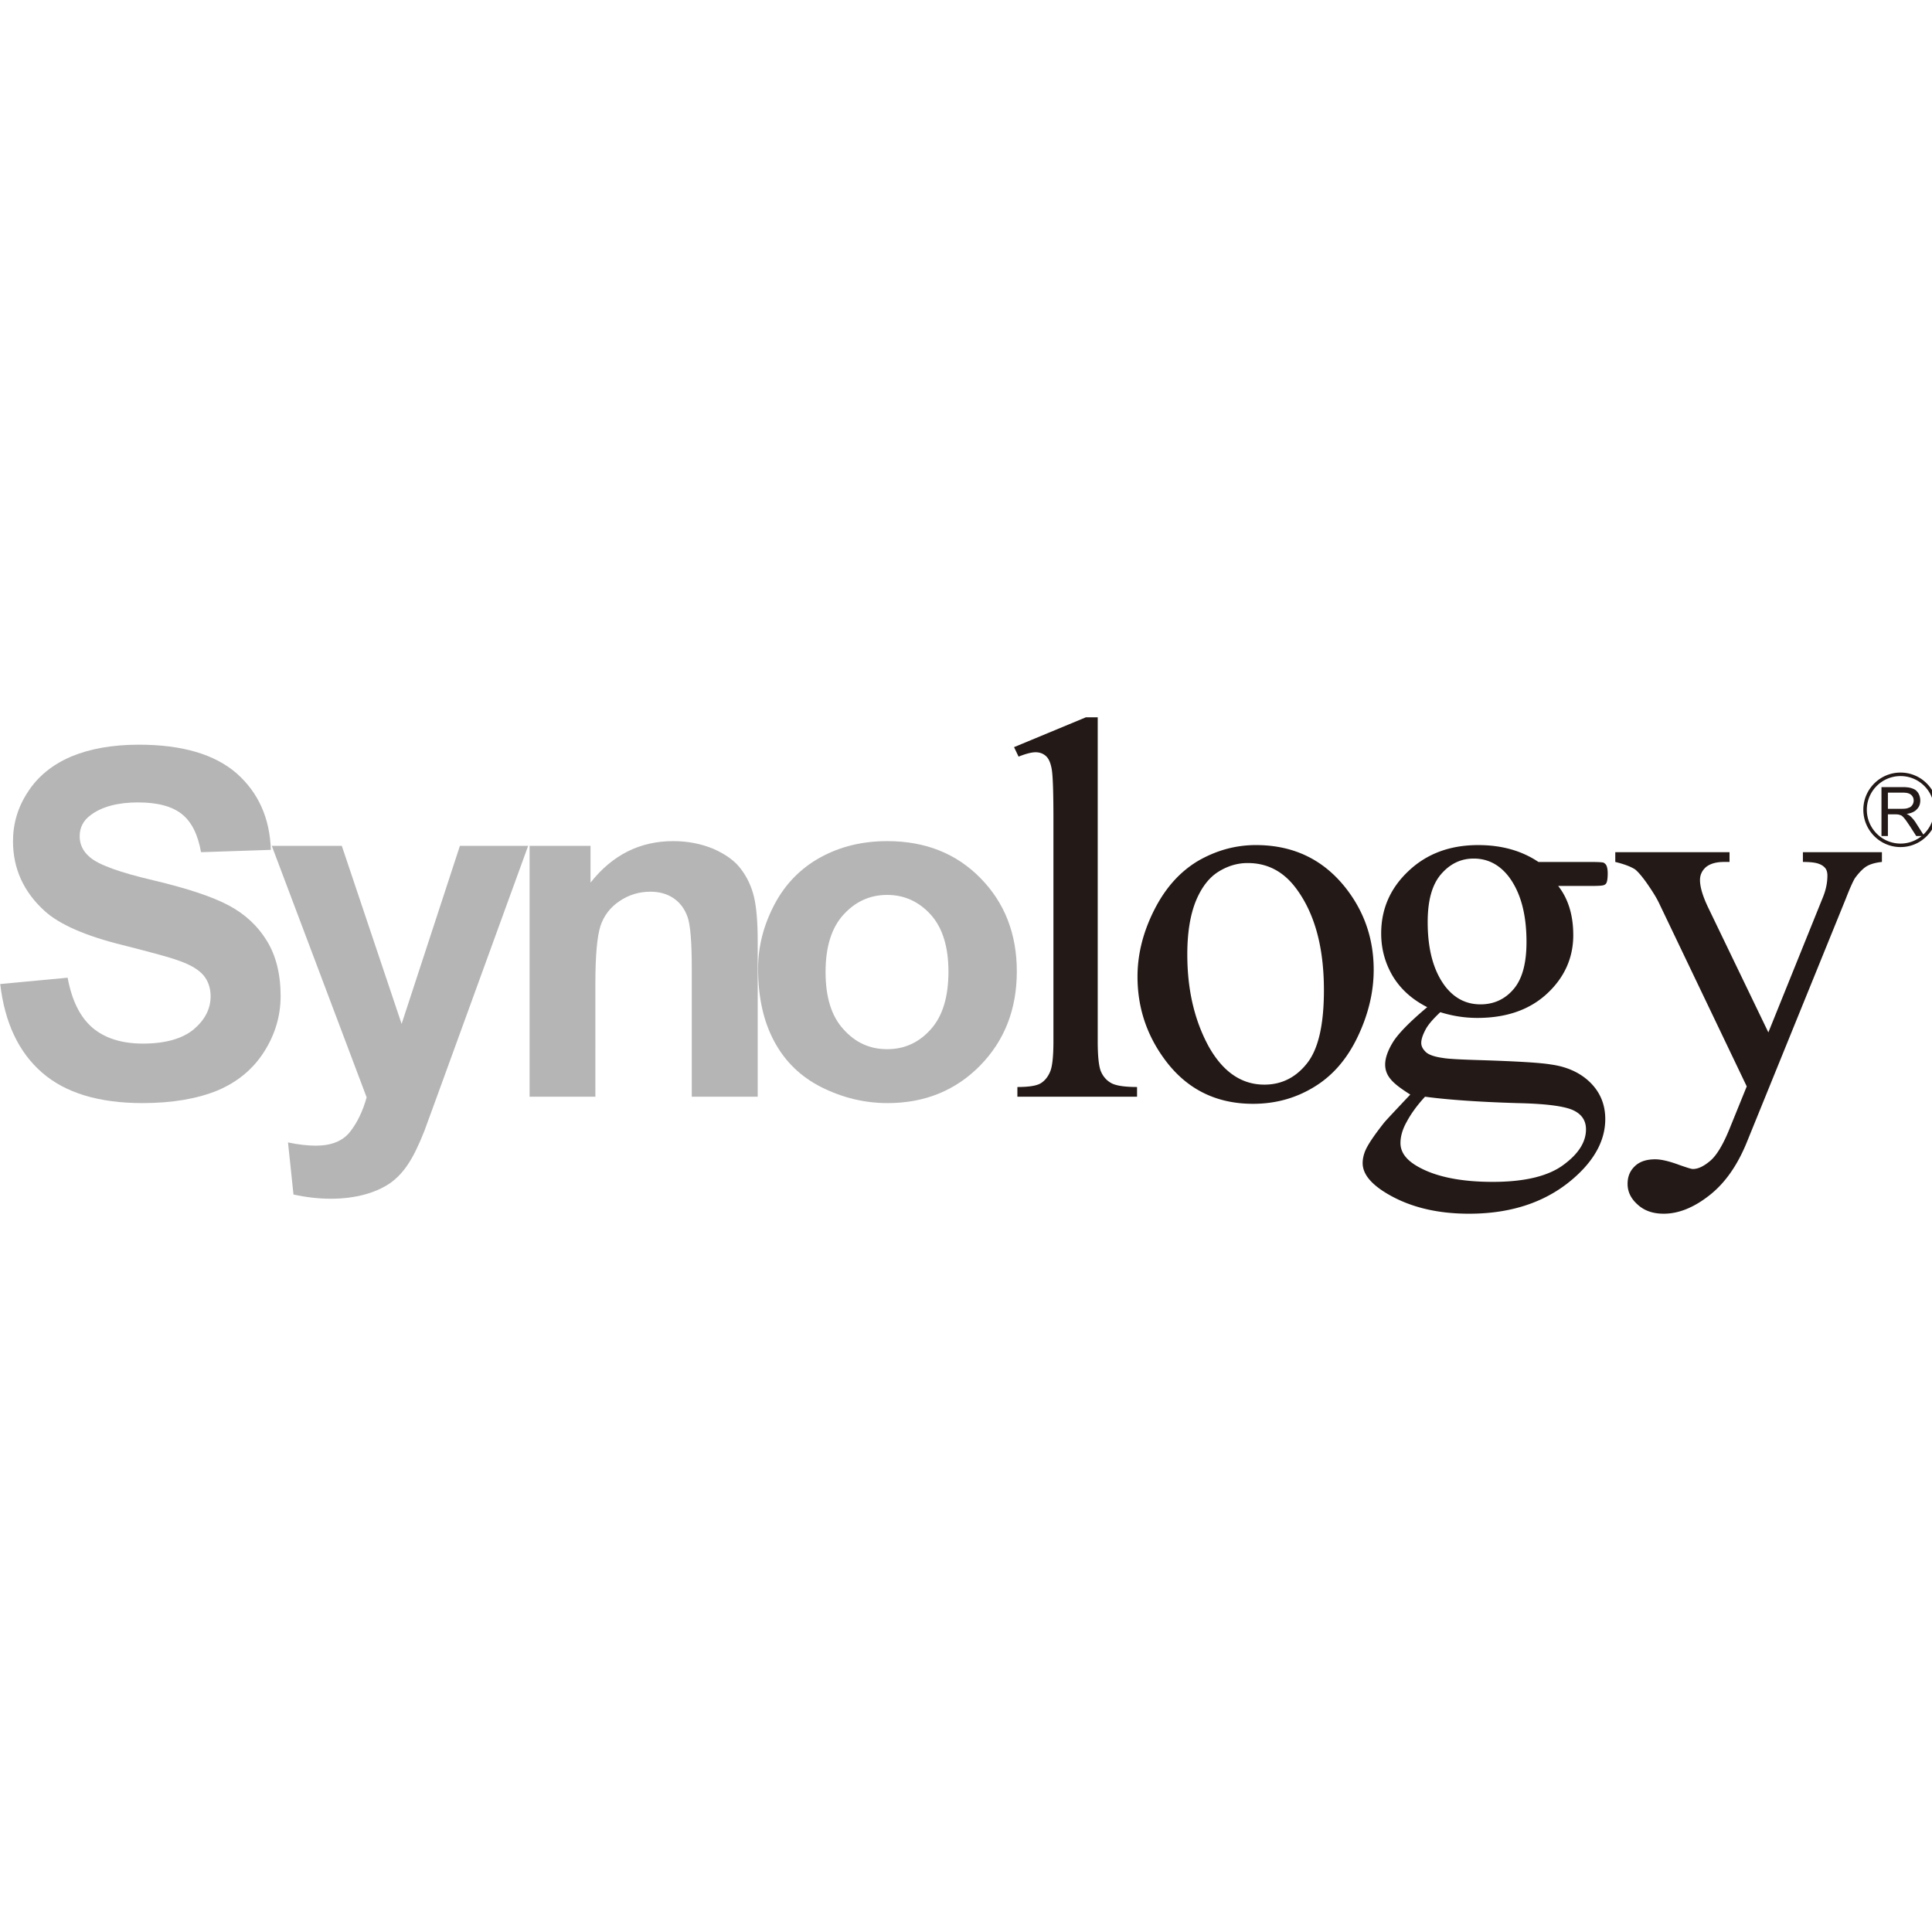 <svg xmlns="http://www.w3.org/2000/svg" viewBox="0 0 48 48"><defs><clipPath id="synology-two-color_svg__a"><path d="M0 183.89h595.276V0H0Z"/></clipPath></defs><g clip-path="url(#synology-two-color_svg__a)" transform="matrix(.087 0 0 -.087 -1.802 31.995)"><path fill="#b5b5b6" d="m20.772 86.747 19.256 1.804c1.188-6.467 3.545-11.229 7.088-14.279 3.563-3.023 8.371-4.533 14.417-4.533 6.386 0 11.21 1.37 14.484 4.051 3.241 2.746 4.843 5.881 4.843 9.464 0 2.324-.687 4.355-2.033 5.983-1.368 1.599-3.743 3.054-7.129 4.204-2.337.889-7.627 2.311-15.871 4.408-10.636 2.617-18.104 5.893-22.35 9.741-6.03 5.468-9.052 12.131-9.052 19.936 0 5.024 1.387 9.774 4.267 14.105 2.823 4.396 6.945 7.743 12.308 10.061 5.345 2.236 11.75 3.402 19.381 3.402 12.326 0 21.613-2.73 27.874-8.154 6.243-5.525 9.501-12.778 9.807-21.878l-19.94-.667c-.88 4.967-2.645 8.626-5.468 10.874-2.772 2.228-6.964 3.341-12.508 3.341-5.757 0-10.277-1.182-13.515-3.596-2.122-1.551-3.166-3.544-3.166-6.085 0-2.375.972-4.329 2.95-5.996 2.483-2.158 8.583-4.35 18.23-6.603 9.663-2.298 16.79-4.676 21.396-7.14 4.625-2.464 8.26-5.817 10.871-10.097 2.591-4.175 3.94-9.512 3.94-15.777 0-5.651-1.584-10.999-4.716-15.913-3.131-4.917-7.576-8.639-13.298-11.052-5.742-2.35-12.883-3.607-21.432-3.607-12.453 0-22.044 2.908-28.703 8.727-6.659 5.791-10.636 14.226-11.931 25.276"/><path fill="#b5b5b6" d="M98.331 126.2h19.994l17.078-50.845 16.644 50.845h19.489l-25.048-68.856-4.589-12.563c-1.655-4.192-3.219-7.368-4.715-9.565-1.493-2.247-3.221-4.054-5.164-5.398-1.979-1.334-4.373-2.412-7.163-3.176-2.862-.775-6.063-1.207-9.646-1.207-3.615 0-7.179.432-10.688 1.207l-1.565 14.873c2.931-.621 5.595-.926 7.955-.926 4.354 0 7.593 1.282 9.678 3.848 2.105 2.63 3.71 5.958 4.823 9.947zM237.09 54.574h-18.824v36.46c0 7.676-.395 12.63-1.222 14.919-.829 2.26-2.105 4.025-3.96 5.283-1.818 1.244-4.051 1.88-6.606 1.88-3.309 0-6.243-.919-8.888-2.718-2.646-1.785-4.427-4.143-5.398-7.057-.953-2.99-1.457-8.423-1.457-16.442V54.574h-18.788v71.625h17.403v-10.493c6.261 7.934 14.124 11.852 23.606 11.852 4.214 0 8.028-.77 11.503-2.211 3.469-1.548 6.115-3.415 7.861-5.778 1.765-2.339 3.005-4.981 3.709-7.915.699-2.914 1.061-7.202 1.061-12.702zm19.38 35.615c0-7.151 1.674-12.613 5.076-16.323 3.383-3.822 7.54-5.726 12.507-5.726 4.966 0 9.123 1.904 12.506 5.726 3.33 3.71 5.004 9.236 5.004 16.411 0 7.076-1.674 12.488-5.004 16.234-3.383 3.742-7.54 5.686-12.506 5.686-4.967 0-9.124-1.944-12.507-5.686-3.402-3.746-5.076-9.216-5.076-16.322m-19.272.954c0 6.35 1.565 12.382 4.662 18.302 3.092 5.864 7.485 10.366 13.173 13.489 5.683 3.113 12.037 4.625 19.035 4.625 10.852 0 19.709-3.505 26.614-10.541 6.929-7.039 10.404-15.931 10.404-26.652 0-10.833-3.506-19.775-10.492-26.915-6.98-7.099-15.798-10.706-26.399-10.706-6.55 0-12.794 1.511-18.769 4.471-5.954 2.973-10.474 7.317-13.566 13.071-3.097 5.69-4.662 12.65-4.662 20.856"/><path fill="#231916" d="M334.19 162.92V70.451c0-4.41.326-7.331.941-8.727.648-1.463 1.619-2.541 2.927-3.266 1.333-.737 3.799-1.116 7.362-1.116v-2.768h-34.169v2.768c3.202 0 5.379.329 6.605 1.028 1.131.686 2.045 1.729 2.712 3.278.667 1.511.973 4.445.973 8.803v63.101c0 7.938-.159 12.798-.502 14.634-.325 1.816-.902 3.037-1.659 3.684-.774.684-1.739 1.067-2.916 1.067-1.276 0-2.913-.471-4.876-1.245l-1.295 2.706 20.519 8.522zm42.82-41.62c-2.7 0-5.398-.7-8.117-2.337-2.719-1.615-4.929-4.371-6.606-8.333-1.67-4.045-2.515-9.158-2.515-15.432 0-10.137 2.051-18.785 6.059-26.193 4.052-7.277 9.362-10.987 15.948-10.987 4.966 0 9.011 2.073 12.18 6.084 3.221 4.041 4.828 10.989 4.828 20.882 0 12.372-2.669 22.033-7.997 29.14-3.613 4.825-8.206 7.176-13.78 7.176m2.337 5.131c10.6 0 19.077-4.015 25.498-12.043 5.436-6.833 8.155-14.695 8.155-23.566 0-6.268-1.473-12.582-4.484-18.946-3.005-6.387-7.125-11.216-12.416-14.453-5.271-3.252-11.101-4.879-17.561-4.879-10.561 0-18.932 4.193-25.124 12.538-5.232 7.036-7.862 14.961-7.862 23.763 0 6.404 1.587 12.716 4.75 19.003 3.208 6.365 7.38 10.988 12.581 14.088 5.182 2.972 10.67 4.495 16.463 4.495m62.213-3.851c-3.747 0-6.84-1.562-9.381-4.535-2.515-2.973-3.759-7.431-3.759-13.605 0-7.95 1.708-14.11 5.131-18.518 2.642-3.315 5.938-4.977 9.951-4.977 3.831 0 7 1.47 9.444 4.342 2.466 2.871 3.691 7.349 3.691 13.464 0 8.049-1.709 14.291-5.183 18.811-2.61 3.29-5.886 5.018-9.894 5.018m-13.896-68.004c-2.319-2.516-4.047-4.931-5.253-7.204-1.206-2.121-1.765-4.204-1.765-6.018 0-2.492 1.442-4.576 4.375-6.391 5.074-3.1 12.397-4.711 21.957-4.711 9.1 0 15.794 1.611 20.151 4.812 4.355 3.176 6.496 6.566 6.496 10.187 0 2.578-1.296 4.444-3.887 5.563-2.647 1.12-7.862 1.766-15.712 1.932-11.425.34-20.228 1.002-26.362 1.83m.629 25.567c-4.242 2.159-7.469 5.004-9.768 8.726-2.249 3.767-3.386 7.85-3.386 12.332 0 6.913 2.56 12.87 7.742 17.76 5.197 4.967 11.858 7.468 19.955 7.468 6.618 0 12.36-1.562 17.217-4.822h14.743c2.196 0 3.452-.068 3.834-.196a2.04 2.04 0 0 0 .737-.647c.285-.471.463-1.282.463-2.433 0-1.327-.14-2.305-.394-2.767a1.303 1.303 0 0 0-.806-.592c-.382-.153-1.638-.217-3.854-.217h-9.088c2.882-3.67 4.305-8.359 4.305-14.059 0-6.478-2.52-12.068-7.456-16.664-4.967-4.625-11.623-6.962-19.936-6.962-3.454 0-6.968.507-10.581 1.638-2.122-1.996-3.564-3.659-4.281-5.105-.774-1.487-1.156-2.693-1.156-3.671 0-.93.414-1.727 1.277-2.579.813-.789 2.471-1.386 4.896-1.714 1.385-.267 4.967-.458 10.619-.623 10.416-.33 17.187-.725 20.242-1.246 4.717-.648 8.499-2.426 11.306-5.221 2.804-2.819 4.208-6.262 4.208-10.377 0-5.652-2.698-11.038-8.058-16.016-7.849-7.329-18.145-11.001-30.829-11.001-9.754 0-17.998 2.145-24.724 6.555-3.797 2.542-5.671 5.145-5.671 7.902 0 1.166.273 2.412.794 3.63.844 1.907 2.591 4.41 5.214 7.761.344.483 2.902 3.202 7.596 8.18-2.611 1.641-4.477 3.022-5.539 4.308-1.085 1.243-1.638 2.678-1.638 4.24 0 1.806.698 3.876 2.122 6.251 1.441 2.426 4.75 5.844 9.895 10.161M481.99 124.4h32.626v-2.789h-1.581c-2.307 0-4.015-.539-5.164-1.481-1.137-1.021-1.689-2.247-1.689-3.681 0-2.022.806-4.739 2.515-8.231l17.009-35.285 15.564 38.551c.865 2.121 1.296 4.151 1.296 6.26 0 .902-.216 1.564-.537 2.012-.415.54-1.049 1.024-1.913 1.316-.845.343-2.389.539-4.546.539v2.789h22.564v-2.789c-1.874-.196-3.329-.628-4.338-1.226-1.031-.629-2.141-1.739-3.346-3.378-.471-.735-1.373-2.649-2.612-5.854L519.57 41.608c-2.756-6.782-6.357-11.85-10.835-15.305-4.465-3.481-8.765-5.145-12.904-5.145-3.006 0-5.47.801-7.431 2.58-1.926 1.701-2.895 3.671-2.895 5.931 0 2.109.695 3.759 2.099 5.08 1.404 1.346 3.366 1.943 5.8 1.943 1.69 0 4.014-.545 6.91-1.625 2.031-.698 3.327-1.143 3.849-1.143 1.531 0 3.169.825 5.005 2.387 1.797 1.551 3.613 4.587 5.436 9.057l4.928 12.146-25.104 52.469c-.769 1.59-1.995 3.531-3.652 5.887-1.276 1.76-2.32 2.968-3.133 3.616-1.169.761-3.062 1.497-5.653 2.125zm81.79 12.39h-3.937v4.609h4.407c1.01 0 1.765-.213 2.231-.632.487-.432.722-.966.722-1.602 0-.445-.108-.875-.381-1.276-.247-.363-.591-.705-1.079-.807-.463-.241-1.131-.292-1.963-.292m6.18-7.355-2.164 3.398a9.21 9.21 0 0 1-1.514 1.816c-.233.198-.59.452-1.099.682 1.336.182 2.325.633 2.934 1.331.667.649.972 1.481.972 2.503 0 .725-.177 1.423-.572 2.107-.4.598-.862 1.03-1.531 1.259-.666.294-1.599.451-2.845.451h-6.133v-13.966h1.835v6.192h2.101c.47 0 .833-.03 1.048-.093.287-.089.571-.154.826-.319.287-.236.56-.52.933-.991.343-.432.794-1.116 1.335-1.905l1.853-2.884h1.551a9.503 9.503 0 0 0-6.032-2.158c-5.311 0-9.632 4.336-9.632 9.665 0 5.301 4.321 9.613 9.632 9.613 5.292 0 9.596-4.312 9.596-9.613a9.664 9.664 0 0 0-3.094-7.088m-6.502 17.701c-5.863 0-10.632-4.761-10.632-10.613 0-5.88 4.769-10.665 10.632-10.665 5.843 0 10.596 4.785 10.596 10.665 0 5.852-4.753 10.613-10.596 10.613"/></g></svg>